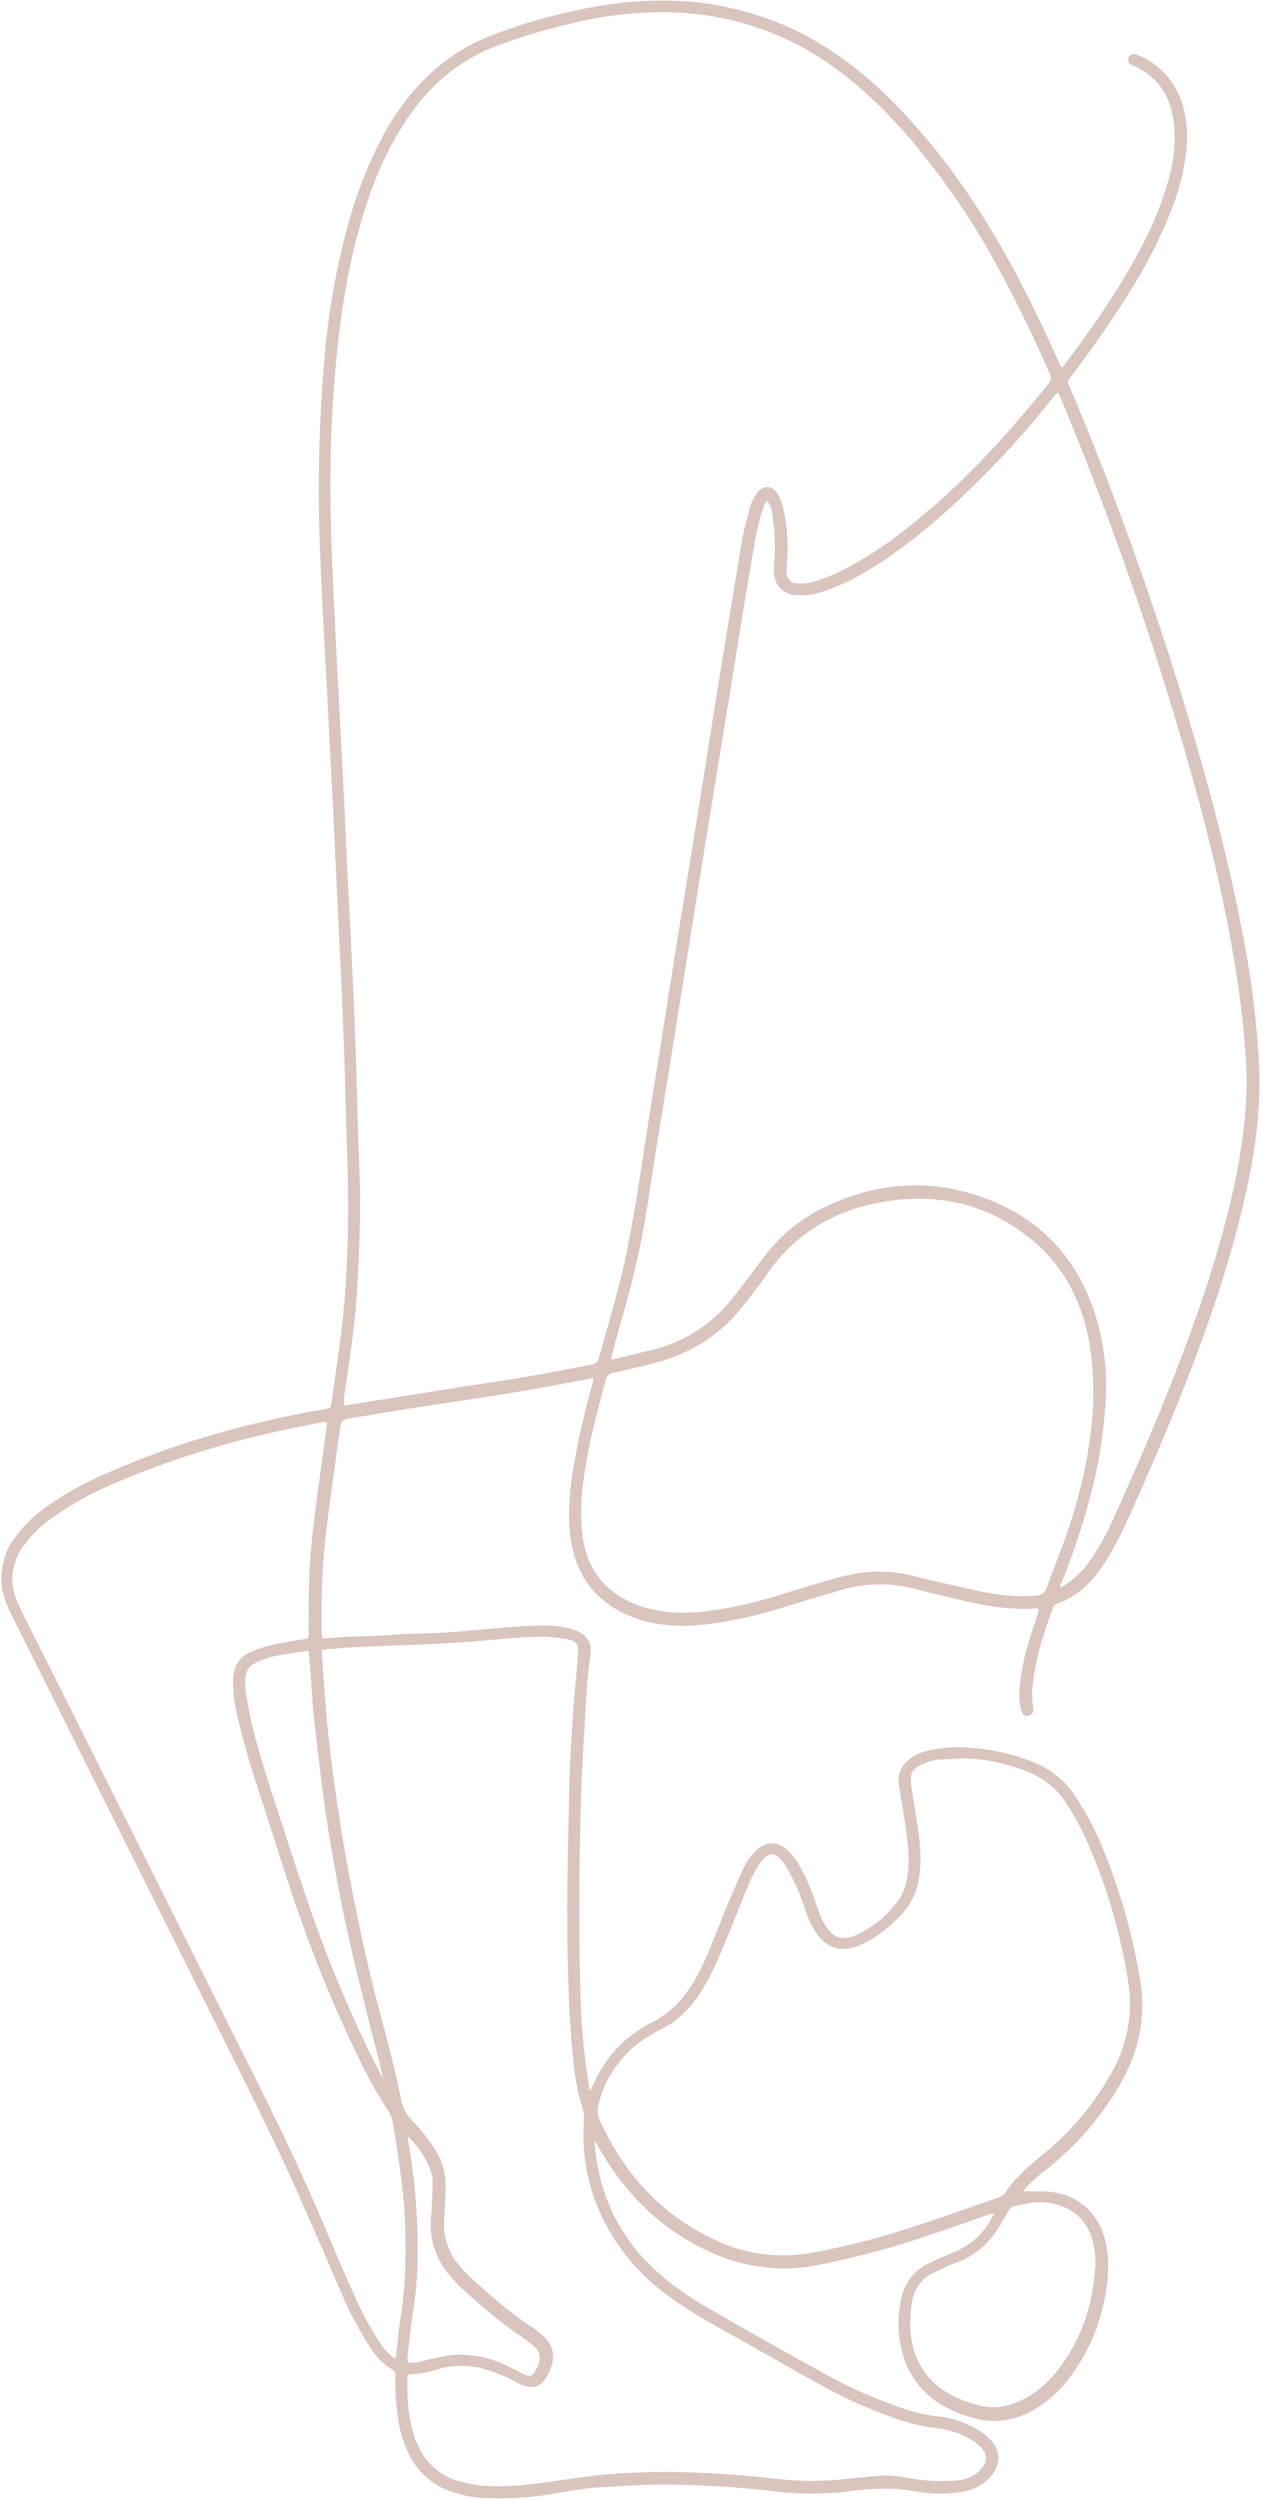 <svg xmlns="http://www.w3.org/2000/svg" xmlns:xlink="http://www.w3.org/1999/xlink" xmlns:serif="http://www.serif.com/" width="100%" height="100%" viewBox="0 0 346 685" xml:space="preserve" style="fill-rule:evenodd;clip-rule:evenodd;stroke-linejoin:round;stroke-miterlimit:2;"><path d="M273.1,606.5c-0.9,-0.8 -1.9,-0.4 -2.9,-0c-5.1,1.8 -10.2,3.6 -15.3,5.3c-10.1,3.5 -20.4,6.2 -30.8,8.3c-4.7,0.9 -9.4,1.2 -14.2,0.6c-4.8,-0.5 -9.3,-1.7 -13.7,-3.6c-13.4,-5.7 -23.4,-15.2 -30.8,-27.6c-0.7,-1.2 -1.4,-2.4 -2.1,-3.5c-1.1,0.1 -0.7,0.7 -0.8,1.1c-0,0.4 0,0.8 0.1,1.2c1.6,15.9 8.8,28.5 21.6,38.1c3.1,2.3 6.3,4.5 9.7,6.4c10.5,6 21,12 31.6,17.8c7.1,4 14.5,7.2 22.1,9.8c3,1 6.2,1.8 9.4,2.1c3.5,0.4 6.8,1.4 9.9,3.1c1.6,0.8 3,1.9 4.3,3.2c2.7,3 2.7,6.3 0,9.4c-1,1.2 -2.3,2.1 -3.6,2.8c-1.4,0.7 -2.9,1.1 -4.4,1.3c-4.1,0.6 -8.2,0.5 -12.3,-0.2c-5.9,-1.2 -11.8,-0.8 -17.7,-0.1c-7.2,0.9 -14.4,0.9 -21.5,0c-3.8,-0.5 -7.7,-0.8 -11.5,-1.1c-4.2,-0.3 -8.5,-0.5 -12.7,-0.6c-7.9,-0.3 -15.7,0.2 -23.5,0.7c-4.1,0.3 -8.2,1 -12.2,1.7c-6.2,1.1 -12.5,1.5 -18.8,1.2c-3.1,-0.1 -6.1,-0.7 -9,-1.7c-2.5,-0.8 -4.8,-2.1 -6.8,-3.9c-2,-1.8 -3.6,-3.9 -4.7,-6.3c-1.7,-3.5 -2.7,-7.2 -3.1,-11.1c-0.4,-3.2 -0.6,-6.4 -0.5,-9.7c0.1,-0.5 0,-1 -0.2,-1.5c-0.2,-0.5 -0.6,-0.8 -1.1,-1.1c-2.9,-1.6 -4.8,-4.3 -6.5,-7c-2.7,-4.4 -5.1,-8.9 -7.1,-13.7c-3.2,-7.4 -6.4,-14.9 -9.7,-22.3c-6.9,-16 -14.7,-31.4 -22.5,-47c-19.2,-38.4 -38.4,-76.8 -57.6,-115.2c-0.6,-1.3 -1.3,-2.5 -1.8,-3.8c-0.6,-1.5 -1.1,-3 -1.3,-4.5c-0.2,-1.6 -0.3,-3.1 -0.1,-4.7c0.2,-1.6 0.6,-3.1 1.1,-4.6c0.6,-1.5 1.3,-2.9 2.3,-4.1c2.4,-3.4 5.4,-6.2 8.8,-8.6c4.4,-3.1 9.1,-5.8 14,-8c12,-5.4 24.3,-9.8 37,-13.1c8.2,-2.2 16.5,-4 24.8,-5.4c1.8,-0.3 2.2,-0.6 2.4,-2.4c0.9,-6.2 1.8,-12.5 2.6,-18.7c2,-16.1 2.2,-32.3 1.7,-48.6c-0.4,-11.8 -0.6,-23.7 -1.1,-35.5c-0.5,-13.6 -1.3,-27.3 -1.9,-40.9c-0.3,-6.4 -0.6,-12.9 -0.9,-19.3c-0.5,-9 -0.9,-18 -1.4,-27c-0.2,-4.9 -0.5,-9.8 -0.8,-14.7c-0.7,-15 -1.7,-30.1 -1.7,-45.1c-0,-12.2 0.5,-24.5 1.6,-36.6c1.1,-12.7 3.3,-25.2 6.8,-37.5c2.2,-7.9 5.3,-15.5 9.1,-22.8c3,-5.6 6.7,-10.7 11.1,-15.2c5.4,-5.5 11.7,-9.6 18.9,-12.3c8.9,-3.4 18,-5.9 27.4,-7.6c8,-1.5 16.1,-2 24.2,-1.6c4.2,0.2 8.3,0.8 12.4,1.7c4.1,0.9 8.1,2.1 12,3.5c3.9,1.5 7.7,3.2 11.3,5.3c3.6,2.1 7.1,4.4 10.4,6.9c9.4,7.3 17.4,16 24.7,25.3c11,14.1 19.6,29.5 27.3,45.6c1.4,3 2.8,6.1 4.2,9.1c0.5,1 0.8,2.2 1.7,3.1c0.3,-0.2 0.6,-0.4 0.9,-0.6c7.7,-10.2 15,-20.6 21,-31.9c3.6,-6.6 6.4,-13.5 8.3,-20.7c1.2,-4.5 1.6,-9.1 1.2,-13.8c-0.7,-7.5 -4,-13.2 -10.9,-16.5l-0.7,-0.3c-0.3,-0.1 -0.6,-0.3 -0.8,-0.5c-0.2,-0.3 -0.2,-0.6 -0.2,-0.9c0.1,-0.7 0.9,-1 1.9,-0.6c2.3,0.9 4.3,2.2 6.2,3.9c1.8,1.7 3.3,3.6 4.4,5.8c2.2,4.4 2.8,9.1 2.6,13.9c-0.4,6 -1.7,11.7 -3.8,17.2c-3.2,8.3 -7.2,16.2 -12,23.7c-4.6,7.4 -9.7,14.6 -14.9,21.6c-0.5,0.6 -0.9,1.2 -1.4,1.8c-0.3,0.3 -0.4,0.6 -0.5,1c-0,0.4 0,0.8 0.2,1.1c0.4,0.8 0.7,1.6 1.1,2.5c14.1,33.7 26.1,68.2 36,103.4c3.9,14 7.4,28.1 10.2,42.4c2.3,11.4 3.9,22.8 4.7,34.4c0.7,10.1 0.1,20.1 -1.7,30c-3.3,18.3 -8.9,35.9 -15.4,53.3c-5.9,15.7 -12.5,31 -19.4,46.2c-1.5,3.3 -3.2,6.5 -5.1,9.5c-3.2,5.1 -7.1,9.5 -13,11.6c-0.9,0.3 -1.5,1 -1.8,1.9c-2.7,7.2 -5,14.6 -5.6,22.4c-0.1,1.7 0,3.3 0.3,5c0.1,0.2 0.1,0.3 0,0.5c-0,0.2 -0.1,0.3 -0.2,0.5c-0.1,0.1 -0.2,0.2 -0.3,0.3c-0.1,0.1 -0.3,0.1 -0.5,0.2c-0.8,0.1 -1.1,-0.4 -1.3,-1.1c-0.6,-2.1 -0.7,-4.3 -0.4,-6.5c0.3,-3.2 0.9,-6.4 1.7,-9.5c1,-3.5 2.1,-6.9 3.2,-10.3c0.5,-1.6 0.3,-2.1 -1.2,-2c-6.9,0.4 -13.6,-0.7 -20.2,-2.3c-4,-1 -8,-1.8 -12,-2.9c-3.5,-1 -7.2,-1.5 -10.8,-1.4c-3.7,0 -7.3,0.6 -10.8,1.7c-4.8,1.4 -9.6,2.8 -14.4,4.3c-7.1,2.3 -14.3,4 -21.8,4.9c-6.8,0.8 -13.6,0.6 -20.1,-1.9c-9.6,-3.7 -15.1,-10.6 -16.7,-20.8c-0.9,-6.2 -0.4,-12.3 0.5,-18.4c1.3,-8 3.1,-15.9 5.3,-23.7c0.2,-0.6 0.3,-1.2 0.4,-1.9c0,-0.2 -0,-0.4 -0.2,-0.5c-0.2,-0.1 -0.3,-0.2 -0.5,-0.2c-0.4,0 -0.8,0.1 -1.1,0.2c-11.5,2.2 -23,4.2 -34.5,5.9c-9.8,1.4 -19.5,3 -29.3,4.6c-4.4,0.7 -4.5,0.7 -5.1,5.1c-1.3,9.6 -2.7,19.1 -3.8,28.7c-0.9,8.6 -1.2,17.2 -1,25.8c0,0.3 0,0.5 0.1,0.8c0.1,0.9 0.5,1.3 1.6,1.2c6.4,-0.8 12.9,-0.4 19.3,-1.1c1.4,-0.1 2.8,-0.2 4.2,-0.2c7.3,-0 14.6,-0.7 21.9,-1.4c4,-0.4 8,-0.6 11.9,-0.8c3,-0.2 5.9,-0 8.8,0.6c0.9,0.2 1.7,0.5 2.6,0.8c2.5,1.2 3.7,3.1 3.3,5.9c-0.8,5.2 -1.1,10.5 -1.4,15.8c-0.4,7.7 -1,15.4 -1.2,23.1c-0.5,17.4 -0.7,34.8 -0.2,52.1c0.1,9 0.9,18 2.3,26.9c0.1,0.9 0,1.8 1.2,2.4c0.3,-0.7 0.7,-1.4 1,-2.1c1.5,-3.5 3.5,-6.6 6,-9.4c2.5,-2.8 5.5,-5.1 8.8,-6.9c0.1,-0.1 0.2,-0.1 0.3,-0.2c6.8,-3.1 11.1,-8.6 14.3,-15.1c2.7,-5.4 4.7,-11.1 7,-16.7c1.5,-3.6 3,-7.1 4.6,-10.6c0.8,-1.9 2,-3.6 3.5,-5.1c2.5,-2.4 5.3,-2.5 7.9,-0.2c1.3,1.2 2.4,2.7 3.3,4.3c1.5,2.7 2.8,5.5 3.8,8.4c0.6,1.6 1.1,3.2 1.7,4.7c0.4,1.1 0.9,2.1 1.5,3.1c2.3,3.8 5.2,4.7 9.2,2.9c4.5,-2.1 8.3,-5.1 11.3,-9.1c2.4,-3 3.1,-6.7 3.3,-10.5c0.2,-4.1 -0.5,-8.2 -1.1,-12.3c-0.5,-3.2 -1,-6.3 -1.5,-9.5c-0.6,-3.3 0.8,-5.7 3.6,-7.5c1.7,-1 3.5,-1.6 5.4,-1.9c2.3,-0.4 4.6,-0.6 6.9,-0.6c6.5,0.1 12.8,1.3 18.8,3.5c2.6,0.9 5.1,2.2 7.3,3.9c2.2,1.7 4.1,3.7 5.6,6.1c2.6,4 4.9,8.2 6.7,12.5c5,11.8 8.5,24 10.7,36.6c1.9,10.5 -0.2,20.2 -5.5,29.3c-5.2,8.9 -11.9,16.5 -19.9,22.9c-2.2,1.6 -4.2,3.4 -6,5.4c-0.4,0.5 -1,0.9 -0.8,1.5l6.1,0c9.1,0.1 15.5,5.8 17,14.8c0.9,5.3 0.3,10.5 -0.9,15.7c-1.7,7.5 -4.9,14.3 -9.7,20.4c-2.3,3 -5.1,5.5 -8.3,7.5c-5.3,3.3 -10.9,4.4 -17,2.7c-3.1,-0.8 -6.1,-2.1 -8.8,-3.7c-6.3,-3.9 -9.8,-9.6 -11,-16.9c-0.5,-3.3 -0.5,-6.7 0.1,-10c0.7,-4.9 3.1,-8.7 7.7,-10.9c1.8,-0.9 3.7,-1.8 5.6,-2.5c5.1,-2 9.2,-5.1 11.7,-10.1c0.3,-0.4 0.6,-0.8 1,-1.2c-0.3,0 -0.3,-0.2 -0.1,-0.1c0.3,0.1 -0.2,-0.4 -0.1,0.1Zm-179.4,-220.8c14.2,-2.2 28,-4.5 41.9,-6.6c8.9,-1.3 17.7,-3 26.5,-4.7c0.6,-0 1.2,-0.3 1.7,-0.7c0.5,-0.4 0.8,-1 0.9,-1.6c2.7,-9.9 5.8,-19.7 7.8,-29.8c2.7,-13.8 4.6,-27.7 6.8,-41.5c2,-11.9 3.8,-23.9 5.7,-35.8c2.2,-13.6 4.4,-27.2 6.6,-40.8c1.9,-11.9 3.8,-23.9 5.7,-35.8c2,-12.2 4,-24.4 6,-36.5c0.6,-4.1 1.5,-8.1 2.6,-12.1c0.4,-1.5 1,-2.9 1.9,-4.2c1.6,-2.3 3.8,-2.2 5.2,0.3c0.5,1 0.9,2.1 1.2,3.2c1.1,4.8 1.5,9.7 1.1,14.6c-0.1,1.2 -0.2,2.3 -0.1,3.5c0,0.4 0.1,0.8 0.3,1.2c0.2,0.4 0.4,0.7 0.7,1c0.3,0.3 0.7,0.5 1,0.7c0.4,0.2 0.8,0.2 1.2,0.2c1.4,0.1 2.8,0.1 4.2,-0.3c3,-0.8 5.9,-1.9 8.6,-3.3c5.1,-2.6 9.9,-5.6 14.4,-9c16.1,-12 29.7,-26.6 42.2,-42.2c0.4,-0.5 0.7,-1 0.8,-1.7c0.1,-0.6 -0,-1.2 -0.4,-1.8c-4.1,-9.3 -8.5,-18.5 -13.3,-27.4c-6.7,-12.7 -14.7,-24.5 -23.8,-35.5c-7.1,-8.4 -14.8,-16.1 -23.9,-22.3c-5,-3.5 -10.4,-6.3 -16.1,-8.5c-5.7,-2.2 -11.6,-3.8 -17.6,-4.6c-10.2,-1.5 -20.3,-0.9 -30.3,0.8c-8.7,1.7 -17.2,4 -25.6,7c-10.7,3.7 -19.1,10.4 -25.6,19.6c-4.8,7 -8.6,14.6 -11.3,22.7c-4.3,12.3 -6.7,25.1 -8.3,38c-1.4,12.2 -2.2,24.4 -2.3,36.6c-0.2,16.6 0.8,33.2 1.6,49.8c0.6,12.1 1.3,24.1 1.9,36.2c0.4,7.8 0.7,15.7 1.1,23.5c0.3,5.9 0.6,11.8 0.9,17.7c0.4,8.9 0.9,17.7 1.2,26.6c0.5,12.3 0.7,24.7 1.2,37c0.5,11.3 0.1,22.7 -0.6,34c-0.5,9.2 -1.9,18.4 -3.3,27.6c-0.3,1.6 -0.4,3.3 -0.3,5Zm116.9,-249c-1.3,0.3 -1.5,1.4 -1.8,2.3c-1.1,3.2 -1.9,6.4 -2.4,9.7c-1.2,7 -2.4,13.9 -3.5,20.9c-1.7,10.3 -3.3,20.6 -5,30.8c-1.7,10.4 -3.4,20.8 -5.1,31.2l-5,31.2c-1.7,10.4 -3.3,20.8 -5,31.2c-1.7,10.5 -3.5,21.1 -5.1,31.6c-1.5,11 -3.8,21.8 -6.8,32.4c-1.3,4.6 -2.6,9.2 -3.8,13.8c-0.2,0.8 0.2,1.3 1,1.1c3.6,-0.8 7.2,-1.7 10.9,-2.6c4.4,-1.1 8.5,-2.8 12.4,-5.3c3.8,-2.5 7.1,-5.5 9.9,-9.1c2.6,-3.3 5.2,-6.7 7.7,-10.1c2.3,-3.2 4.9,-6 7.8,-8.5c3,-2.5 6.2,-4.6 9.7,-6.2c13.3,-6.4 27.2,-7.7 41.2,-3.1c16,5.2 26.7,15.9 32,32c2.5,7.9 3.5,16.1 2.9,24.4c-0.5,7.6 -1.6,15.1 -3.4,22.5c-2.2,8.8 -4.9,17.3 -8.3,25.7c-0.4,0.9 -1,1.8 -0.6,3c0.6,-0.2 1.2,-0.5 1.8,-0.8c2.6,-1.7 4.9,-3.8 6.7,-6.3c2.8,-3.9 5.1,-8 7,-12.4c5.9,-13.1 11.7,-26.3 16.9,-39.8c6.5,-16.7 12.3,-33.6 16.1,-51.1c2.5,-11.5 4,-23.1 3.3,-34.9c-0.6,-9.1 -1.7,-18.2 -3.2,-27.2c-2.4,-14.2 -5.6,-28.2 -9.3,-42.2c-10.1,-37.4 -22.6,-74 -37.4,-109.8c-0.6,-1.4 -1,-2.9 -2.1,-4.2c-1.5,1 -2.3,2.4 -3.4,3.7c-9.1,11.3 -19.2,21.8 -30.2,31.4c-7.1,6.1 -14.6,11.8 -23,16.2c-3.1,1.6 -6.3,2.9 -9.7,3.9c-1.9,0.5 -3.8,0.6 -5.7,0.4c-0.7,-0 -1.3,-0.1 -1.9,-0.4c-0.6,-0.2 -1.2,-0.6 -1.6,-1c-0.5,-0.4 -0.9,-0.9 -1.2,-1.5c-0.3,-0.6 -0.5,-1.2 -0.6,-1.8c-0.2,-1.3 -0.2,-2.6 0,-3.8c0.3,-4 0.2,-8 -0.4,-11.9c-0.2,-1.9 -0.5,-3.8 -1.8,-5.4Zm-66.7,311.3c-7.2,0.6 -14.3,1.3 -21.5,1.7c-7.7,0.5 -15.4,0.6 -23.1,1c-3.1,0.1 -6.2,0.4 -9.2,0.6c-2.4,0.2 -2.5,0.3 -2.3,2.5c0.5,6.8 0.9,13.6 1.6,20.4c0.9,8.6 2.1,17.1 3.4,25.6c2.2,13.8 5,27.6 8.2,41.2c2.8,11.5 6.2,22.8 8.5,34.4c0.4,2.2 1.4,4.1 2.9,5.7c2.2,2.2 4.1,4.6 5.9,7.2c1.1,1.6 2,3.3 2.6,5.2c0.6,1.9 0.8,3.8 0.8,5.7c-0.1,2.8 -0.2,5.6 -0.4,8.5c-0.2,2.5 0,4.9 0.8,7.2c0.8,2.4 1.9,4.5 3.6,6.3c1.2,1.5 2.6,2.9 4,4.1c4.9,4.4 9.8,8.7 15.3,12.3c1,0.6 1.9,1.4 2.8,2.1c3.8,2.9 4.2,6.4 2,10.6c-1.9,3.4 -3.7,4 -7.3,2.3c-0.6,-0.3 -1.1,-0.6 -1.7,-0.9c-0.9,-0.5 -1.8,-0.9 -2.8,-1.3c-5.8,-2.6 -11.7,-3.6 -18,-1.8c-2.3,0.8 -4.7,1.2 -7.2,1.4c-1.3,0 -1.6,0.3 -1.6,1.6c-0.1,5.4 0.2,10.8 1.9,16c0.4,1.2 0.9,2.4 1.5,3.5c1,2.1 2.4,3.9 4.2,5.5c1.8,1.5 3.8,2.7 6,3.4c2.9,0.9 6,1.5 9.1,1.6c5.3,0.3 10.5,-0.3 15.8,-1c6.1,-0.8 12.2,-1.9 18.3,-2.3c8.1,-0.6 16.2,-0.7 24.3,-0.3c6.7,0.3 13.3,0.8 20,1.6c6.8,0.8 13.6,0.8 20.4,0c2.9,-0.3 5.9,-0.6 8.8,-0.8c3.1,-0.3 6.2,0.4 9.2,0.9c3.8,0.6 7.7,0.7 11.5,0.4c1.4,-0.1 2.8,-0.4 4.1,-1c1.3,-0.6 2.4,-1.5 3.3,-2.6c0.4,-0.4 0.7,-0.9 0.9,-1.4c0.2,-0.5 0.3,-1.1 0.3,-1.6c-0,-0.6 -0.1,-1.1 -0.3,-1.6c-0.2,-0.5 -0.5,-1 -0.9,-1.4c-1,-1.2 -2.3,-2.1 -3.6,-2.8c-2.8,-1.6 -5.9,-2.6 -9.1,-2.9c-4.1,-0.5 -8.1,-1.5 -11.9,-2.9c-7.3,-2.6 -14.3,-5.8 -21,-9.6c-9.1,-5 -18.1,-10.3 -27.2,-15.3c-3.5,-1.9 -6.9,-4 -10.2,-6.2c-5.8,-3.9 -11.1,-8.4 -15.3,-14.1c-7.9,-10.6 -11.6,-22.5 -10.7,-35.8c0.1,-1.3 -0.1,-2.5 -0.5,-3.8c-1,-3.2 -1.7,-6.5 -2.1,-9.8c-1,-8.4 -1.5,-16.9 -1.7,-25.4c-0.6,-17.5 -0.1,-35 0.3,-52.5c0.1,-6.7 0.6,-13.4 1,-20c0.4,-5.5 1,-11 1.4,-16.5c0.2,-2.4 -0.5,-3.5 -2.9,-4.2c-0.6,-0.1 -1.2,-0.3 -1.9,-0.3c-3.3,-0.5 -6.6,-0.6 -10,-0.3Zm119.4,33.3c-1.9,0.1 -3.9,0.2 -5.8,0.3c-1.7,0.1 -3.3,0.6 -4.8,1.3c-3,1.3 -3.8,2.7 -3.4,6.1c0.4,2.9 0.9,5.8 1.4,8.8c0.7,4.6 1.4,9.2 1.1,13.8c-0.3,4.7 -1.7,9.1 -5,12.6c-2.4,2.5 -5.1,4.8 -8,6.6c-1.3,0.8 -2.7,1.5 -4.1,2c-4.1,1.5 -7.7,0.4 -10.2,-3.1c-1,-1.4 -1.8,-2.8 -2.4,-4.4c-0.7,-1.6 -1.2,-3.4 -1.9,-5.1c-1,-2.9 -2.3,-5.7 -3.9,-8.4c-0.7,-1.4 -1.7,-2.6 -2.9,-3.6c-0.3,-0.2 -0.6,-0.4 -0.9,-0.5c-0.3,-0.1 -0.7,-0.2 -1,-0.2c-0.4,0 -0.7,0.1 -1,0.2c-0.3,0.1 -0.6,0.3 -0.9,0.6c-0.8,0.7 -1.4,1.5 -2,2.3c-1.1,1.8 -2,3.6 -2.8,5.5c-2.1,5 -4,10 -6.1,15c-2.1,5 -4,9.8 -6.9,14.2c-1.3,2.2 -3,4.2 -4.8,6c-1.9,1.8 -4,3.3 -6.3,4.4c-1.3,0.6 -2.5,1.4 -3.7,2.1c-3.3,2.1 -6.1,4.7 -8.4,7.9c-2.3,3.2 -4,6.6 -4.9,10.4c-0.6,1.8 -0.4,3.5 0.4,5.2c6.6,14.6 16.8,25.8 31.4,32.7c6.5,3.1 13.3,4.6 20.5,4.4c4.8,-0.1 9.4,-1.2 14.1,-2.2c15,-3.2 29.3,-8.7 43.7,-13.6c1,-0.3 1.8,-0.9 2.4,-1.8c2.5,-3.8 5.9,-6.7 9.4,-9.6c7.8,-6.2 14.3,-13.7 19.2,-22.4c1.2,-2 2.2,-4.1 3,-6.2c0.8,-2.2 1.4,-4.4 1.9,-6.7c0.4,-2.3 0.6,-4.6 0.6,-6.9c0,-2.3 -0.2,-4.6 -0.6,-6.9c-2.1,-12.7 -5.7,-25.1 -10.8,-36.9c-1.8,-4.1 -3.9,-8.1 -6.4,-11.8c-1.4,-2.1 -3,-3.8 -5,-5.3c-1.9,-1.5 -4.1,-2.7 -6.4,-3.5c-5.7,-2.1 -11.6,-3.3 -17.7,-3.4Zm36.9,-98.1c0.2,-5.7 -0.3,-11.3 -1.3,-16.9c-2.3,-10.8 -7.2,-20.1 -15.8,-27.1c-12.6,-10.3 -27,-13.2 -42.7,-10.1c-12.9,2.5 -23.3,9.1 -30.8,20.1c-2,2.9 -4.2,5.6 -6.3,8.3c-3,3.8 -6.5,7.1 -10.6,9.7c-4.1,2.6 -8.5,4.5 -13.2,5.7c-3.7,0.9 -7.5,1.9 -11.3,2.7c-0.3,0 -0.7,0.1 -1,0.3c-0.3,0.1 -0.6,0.3 -0.8,0.6c-0.3,0.2 -0.5,0.5 -0.6,0.8c-0.2,0.3 -0.3,0.6 -0.3,1c-2.4,8.7 -4.6,17.4 -5.9,26.3c-0.9,5.6 -1,11.2 -0.3,16.9c1.2,7.8 5.1,13.6 12.1,17.3c2.6,1.4 5.4,2.3 8.3,2.8c6.2,1.3 12.3,0.7 18.4,-0.3c5.6,-1 11,-2.3 16.4,-4c5,-1.6 10.1,-3.1 15.1,-4.5c3.4,-1 6.9,-1.6 10.4,-1.7c3.5,-0.1 7,0.3 10.5,1.2c6.2,1.6 12.5,2.9 18.7,4.3c4.8,1 9.7,1.4 14.6,1.1c1.9,-0.1 3.1,-0.8 3.7,-2.7c1.9,-5.3 4.1,-10.5 5.9,-15.9c3.9,-11.6 6.4,-23.5 6.9,-35.9Zm-188.6,229.1c0.1,-8.2 -1.5,-19.5 -3.4,-30.8c-0.3,-1.4 -0.8,-2.7 -1.6,-3.9c-2.5,-3.8 -4.7,-7.7 -6.7,-11.7c-5.5,-11.1 -10.4,-22.4 -14.7,-34c-4.9,-13.1 -9,-26.6 -13.3,-39.9c-2.5,-7.3 -4.6,-14.7 -6.4,-22.2c-0.8,-3.3 -1.2,-6.6 -1.1,-9.9c0.2,-3.2 1.5,-5.6 4.7,-6.9c2.1,-0.9 4.3,-1.6 6.6,-2.1c2.8,-0.5 5.6,-1 8.3,-1.4c0.3,-0 0.6,-0.2 0.8,-0.4c0.2,-0.2 0.3,-0.5 0.3,-0.9l0,-3.1c0.1,-5.3 0,-10.6 0.3,-15.8c0.6,-9.5 2,-18.9 3.3,-28.4c0.5,-3.4 0.9,-6.9 1.4,-10.3c0.2,-1.2 -0.3,-1.6 -1.5,-1.5c-0.4,0.1 -0.8,0.1 -1.1,0.2c-3.4,0.7 -6.8,1.4 -10.2,2.1c-15.6,3.3 -30.8,8 -45.5,14.3c-6.2,2.5 -12.1,5.7 -17.6,9.6c-3.1,2.1 -5.8,4.7 -8,7.7c-0.9,1.1 -1.6,2.4 -2.1,3.7c-0.5,1.3 -0.9,2.7 -1.1,4.1c-0.2,1.4 -0.2,2.8 0.1,4.2c0.2,1.4 0.6,2.8 1.2,4.1c0.6,1.4 1.3,2.8 2,4.2c19.3,38.4 38.5,76.8 57.7,115.2c7.8,15.5 15.6,31 22.5,47c3.2,7.4 6.3,14.9 9.6,22.3c2,4.6 4.3,9.1 7,13.3c1.1,1.9 2.5,3.6 4.2,5c0.4,0.3 0.9,0.7 1.4,0.3c0.2,-0.3 0.4,-0.6 0.4,-1c0.4,-3.2 0.6,-6.4 1.1,-9.6c1.2,-6.6 1.5,-13.3 1.5,-23.3Zm189.2,9.5c0.1,-2.2 -0,-4.4 -0.4,-6.5c-1.2,-6.5 -5.4,-10.9 -11.9,-12.1c-2.3,-0.5 -4.6,-0.5 -6.9,0c-5.3,1.2 -4.2,0 -7.1,4.9c-0.1,0.1 -0.1,0.2 -0.2,0.3c-1.3,2.6 -3,4.8 -5.1,6.7c-2.1,1.9 -4.5,3.4 -7.2,4.3c-2,0.8 -4,1.8 -6,2.7c-4,1.8 -6,5.1 -6.6,9.3c-0.4,2.9 -0.5,5.9 -0.1,8.9c0.2,1.5 0.5,3 1,4.5c0.5,1.5 1.2,2.8 2,4.2c0.8,1.3 1.8,2.5 2.8,3.6c1.1,1.1 2.3,2.1 3.6,2.9c2.7,1.7 5.7,3 8.8,3.8c5.3,1.6 10.2,0.4 14.8,-2.3c2.9,-1.8 5.4,-4 7.5,-6.6c6.8,-8.3 10.2,-18 10.9,-28.7Zm-215.9,-170.1c-3.2,0.5 -6.1,0.9 -9,1.4c-1.1,0.2 -2.3,0.5 -3.3,0.9c-5.1,1.7 -6.3,3.5 -5.8,8.8c0,0.4 0.1,0.8 0.1,1.2c0.6,2.9 1,5.8 1.7,8.7c2,8.1 4.6,16 7.2,24c5,15.4 9.9,30.9 16.1,45.8c3.6,8.7 7.4,17.2 11.8,25.6c0.5,0.9 0.8,2 2.1,2.7c-1.3,-6.8 -3.3,-13.2 -4.8,-19.7c-1.6,-6.5 -3.3,-13 -4.7,-19.5c-1.5,-6.5 -2.8,-13.1 -4,-19.7c-1.2,-6.7 -2.3,-13.4 -3.2,-20.2c-0.9,-6.6 -1.6,-13.3 -2.4,-19.9c-0.8,-6.6 -0.8,-13.3 -1.7,-20.1Zm26.6,132.5c-0.1,0.4 -0.2,0.9 -0.2,1.3c0.1,0.9 0.2,1.8 0.4,2.7c1.6,9.7 2.4,19.4 2.3,29.2c0,4.8 -0.3,9.5 -1,14.2c-0.7,4.4 -1.2,8.9 -1.7,13.4c-0.3,2.7 -0.1,3.1 3,2.7c1.6,-0.2 3.2,-0.8 4.9,-1.1c2.1,-0.5 4.3,-0.9 6.4,-1c4.4,-0 8.7,0.9 12.7,2.8c1.6,0.7 3.2,1.6 4.8,2.4c2.4,1.1 3.3,0.8 4.5,-1.7c0.2,-0.3 0.3,-0.7 0.5,-1.1c0.7,-2 0.5,-3.8 -1.1,-5.3c-1.1,-1 -2.3,-2 -3.6,-2.8c-5.7,-3.8 -10.8,-8.3 -15.9,-12.8c-1.5,-1.4 -2.9,-2.9 -4.2,-4.5c-1.8,-2.2 -3.1,-4.6 -3.9,-7.3c-0.8,-2.7 -1,-5.4 -0.7,-8.2c0.3,-2.8 0.3,-5.6 0.4,-8.5c0.1,-1.7 -0.2,-3.3 -0.9,-4.9c-1.5,-3.6 -3.8,-6.8 -6.7,-9.4Z" style="fill:#d9c4be;fill-rule:nonzero;stroke:#d9c4be;stroke-width:1px;"></path></svg>